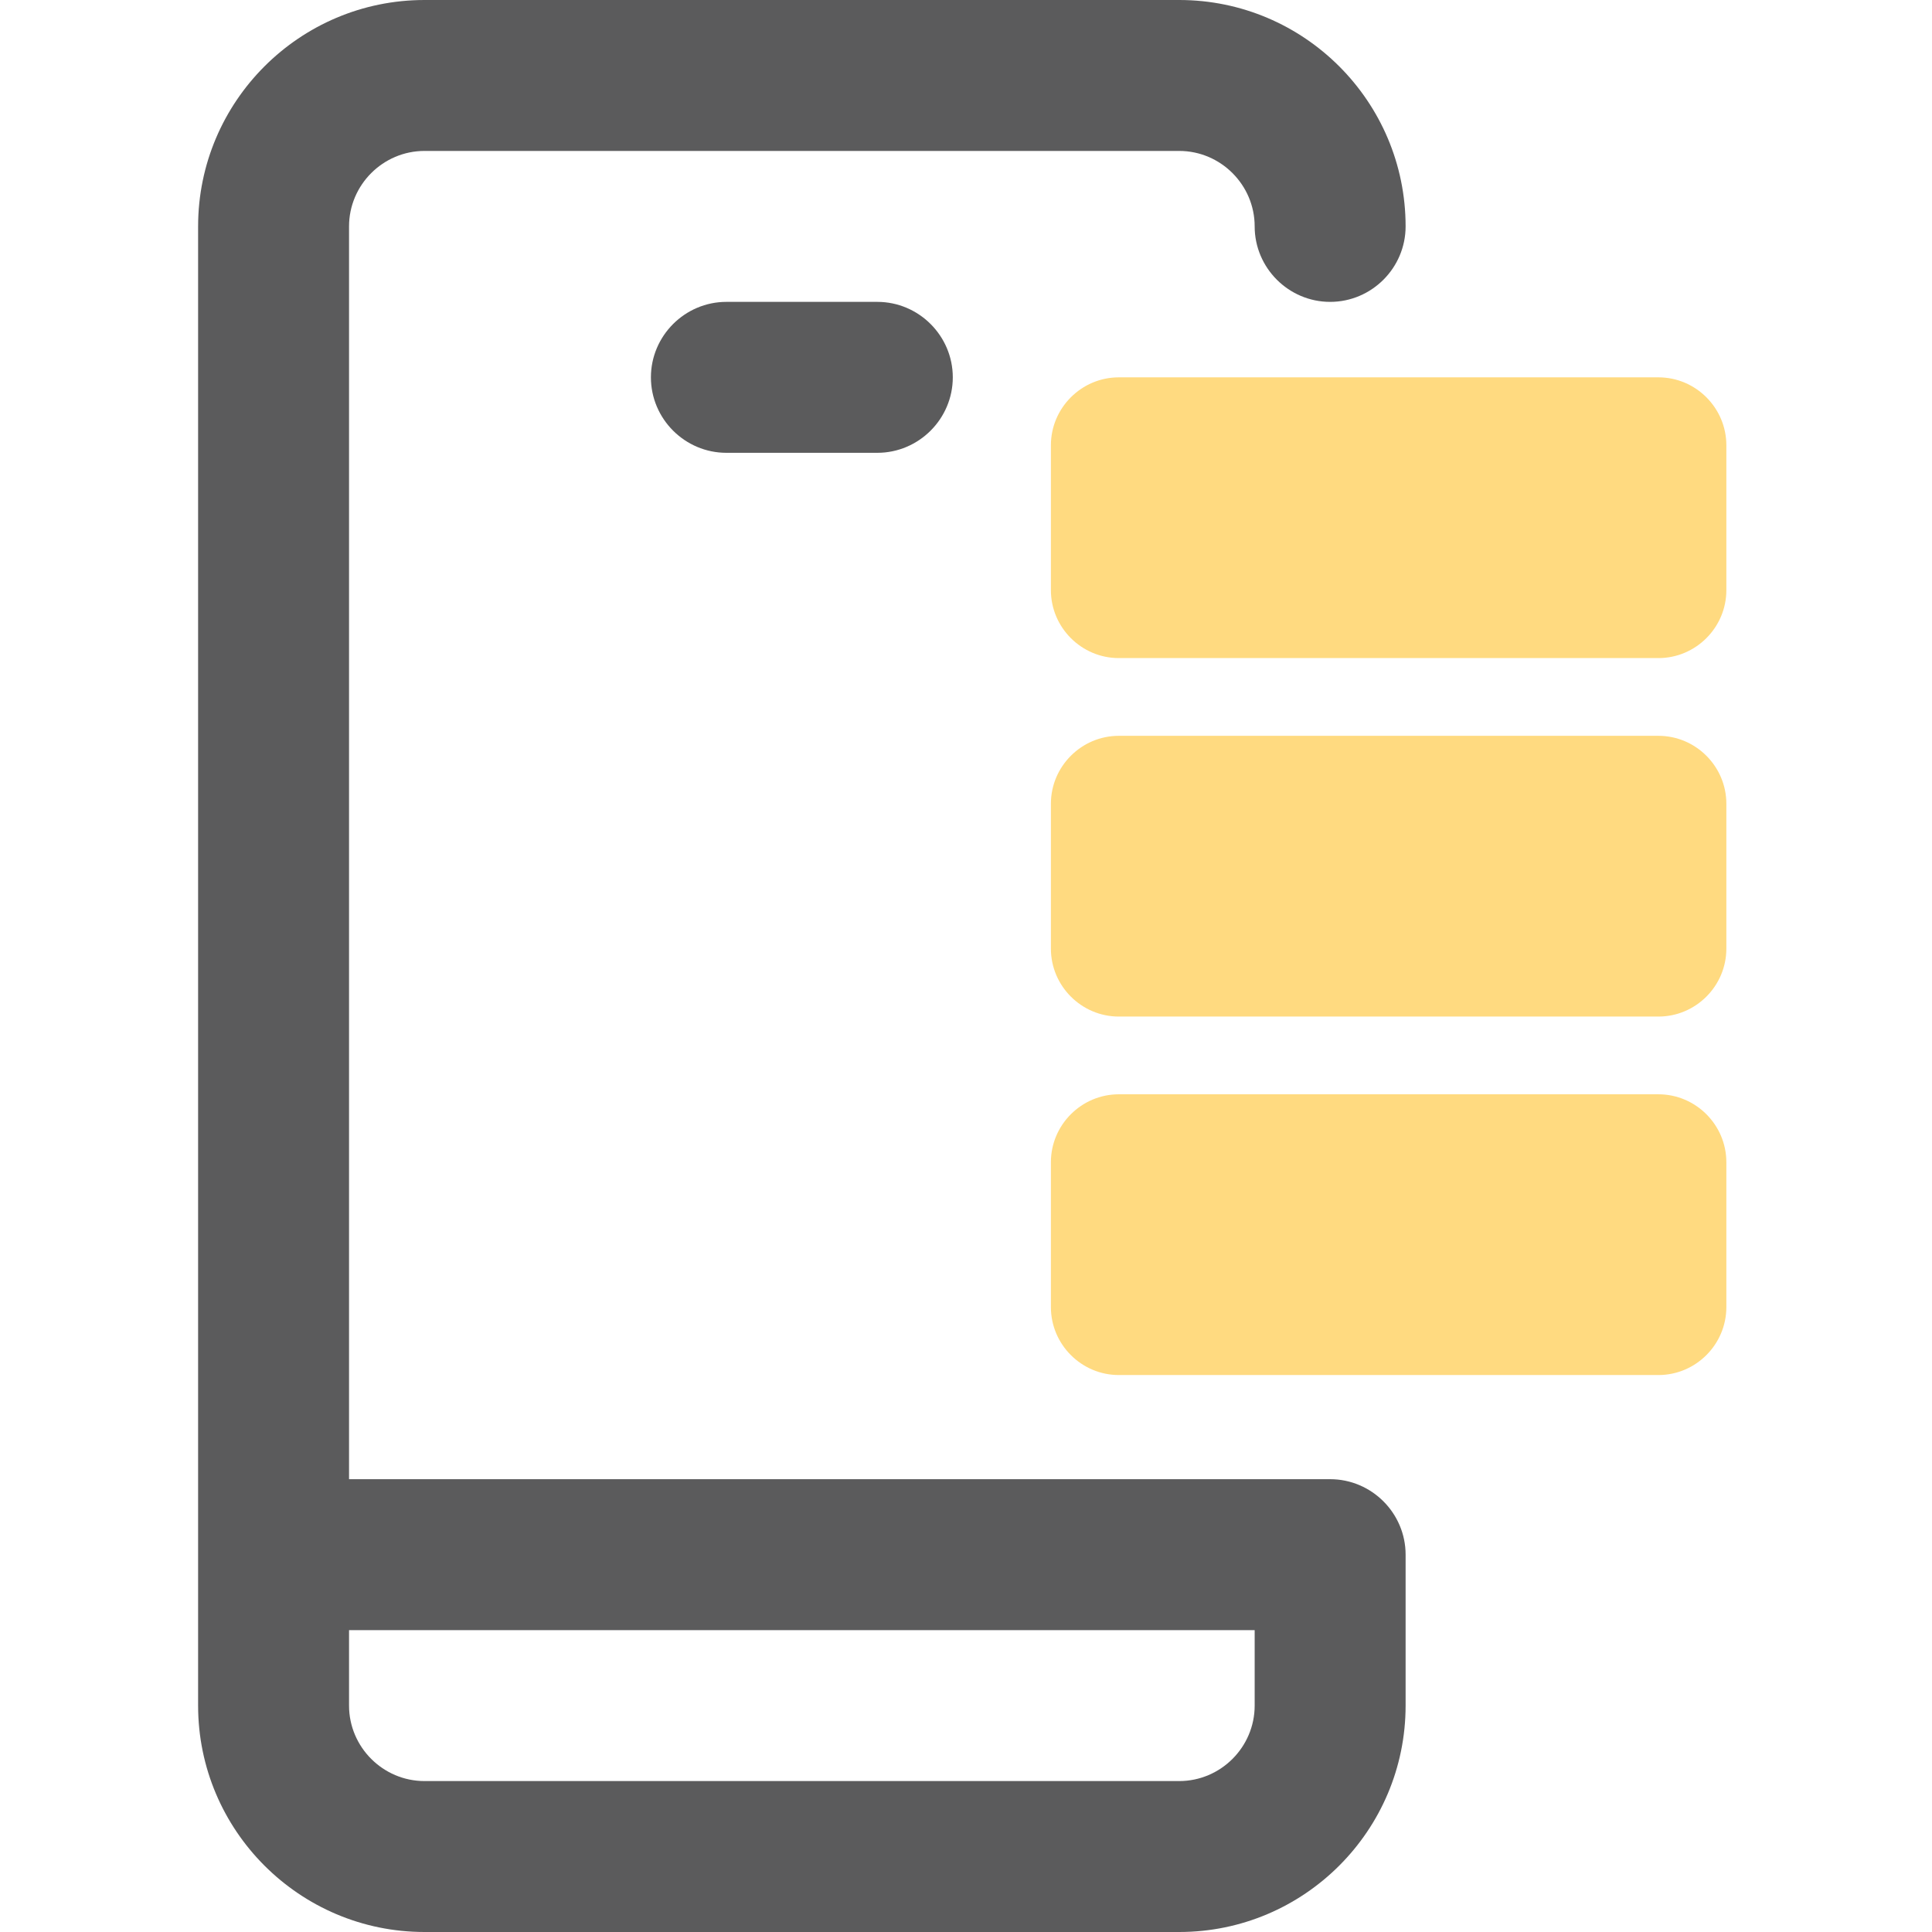 <?xml version="1.0" encoding="utf-8"?>
<!-- Generator: Adobe Illustrator 22.0.1, SVG Export Plug-In . SVG Version: 6.00 Build 0)  -->
<svg version="1.1" id="Capa_1" xmlns="http://www.w3.org/2000/svg" xmlns:xlink="http://www.w3.org/1999/xlink" x="0px" y="0px"
	 viewBox="0 0 512 512" style="enable-background:new 0 0 512 512;" xml:space="preserve">
<style type="text/css">
	.st0{fill:#5B5B5C;}
	.st1{fill:#FFDA80;}
</style>
<g>
	<g>
		<path class="st0" d="M192.5,80c-11,0-20,9-20,20s9,20,20,20h40c11,0,20-9,20-20s-9-20-20-20H192.5z"/>
		<path class="st0" d="M352.5,392h-260V60c0-11,9-20,20-20h200c11,0,20,9,20,20c0,11,9,20,20,20s20-9,20-20c0-33.1-26.9-60-60-60
			h-200c-33.1,0-60,26.9-60,60v392c0,33.1,26.9,60,60,60h200c33.1,0,60-26.9,60-60v-40C372.5,401,363.5,392,352.5,392z M312.5,472
			h-200c-11,0-20-9-20-20v-20h240v20C332.5,463,323.5,472,312.5,472z"/>
	</g>
	<path class="st1" d="M439.5,174.4h-143c-9.9,0-18-8.1-18-18V118c0-9.9,8.1-18,18-18h143c9.9,0,18,8.1,18,18v38.4
		C457.5,166.3,449.4,174.4,439.5,174.4z"/>
	<path class="st1" d="M439.5,269.4h-143c-9.9,0-18-8.1-18-18V213c0-9.9,8.1-18,18-18h143c9.9,0,18,8.1,18,18v38.4
		C457.5,261.3,449.4,269.4,439.5,269.4z"/>
	<path class="st1" d="M439.5,364.4h-143c-9.9,0-18-8.1-18-18V308c0-9.9,8.1-18,18-18h143c9.9,0,18,8.1,18,18v38.4
		C457.5,356.3,449.4,364.4,439.5,364.4z"/>
</g>
</svg>

